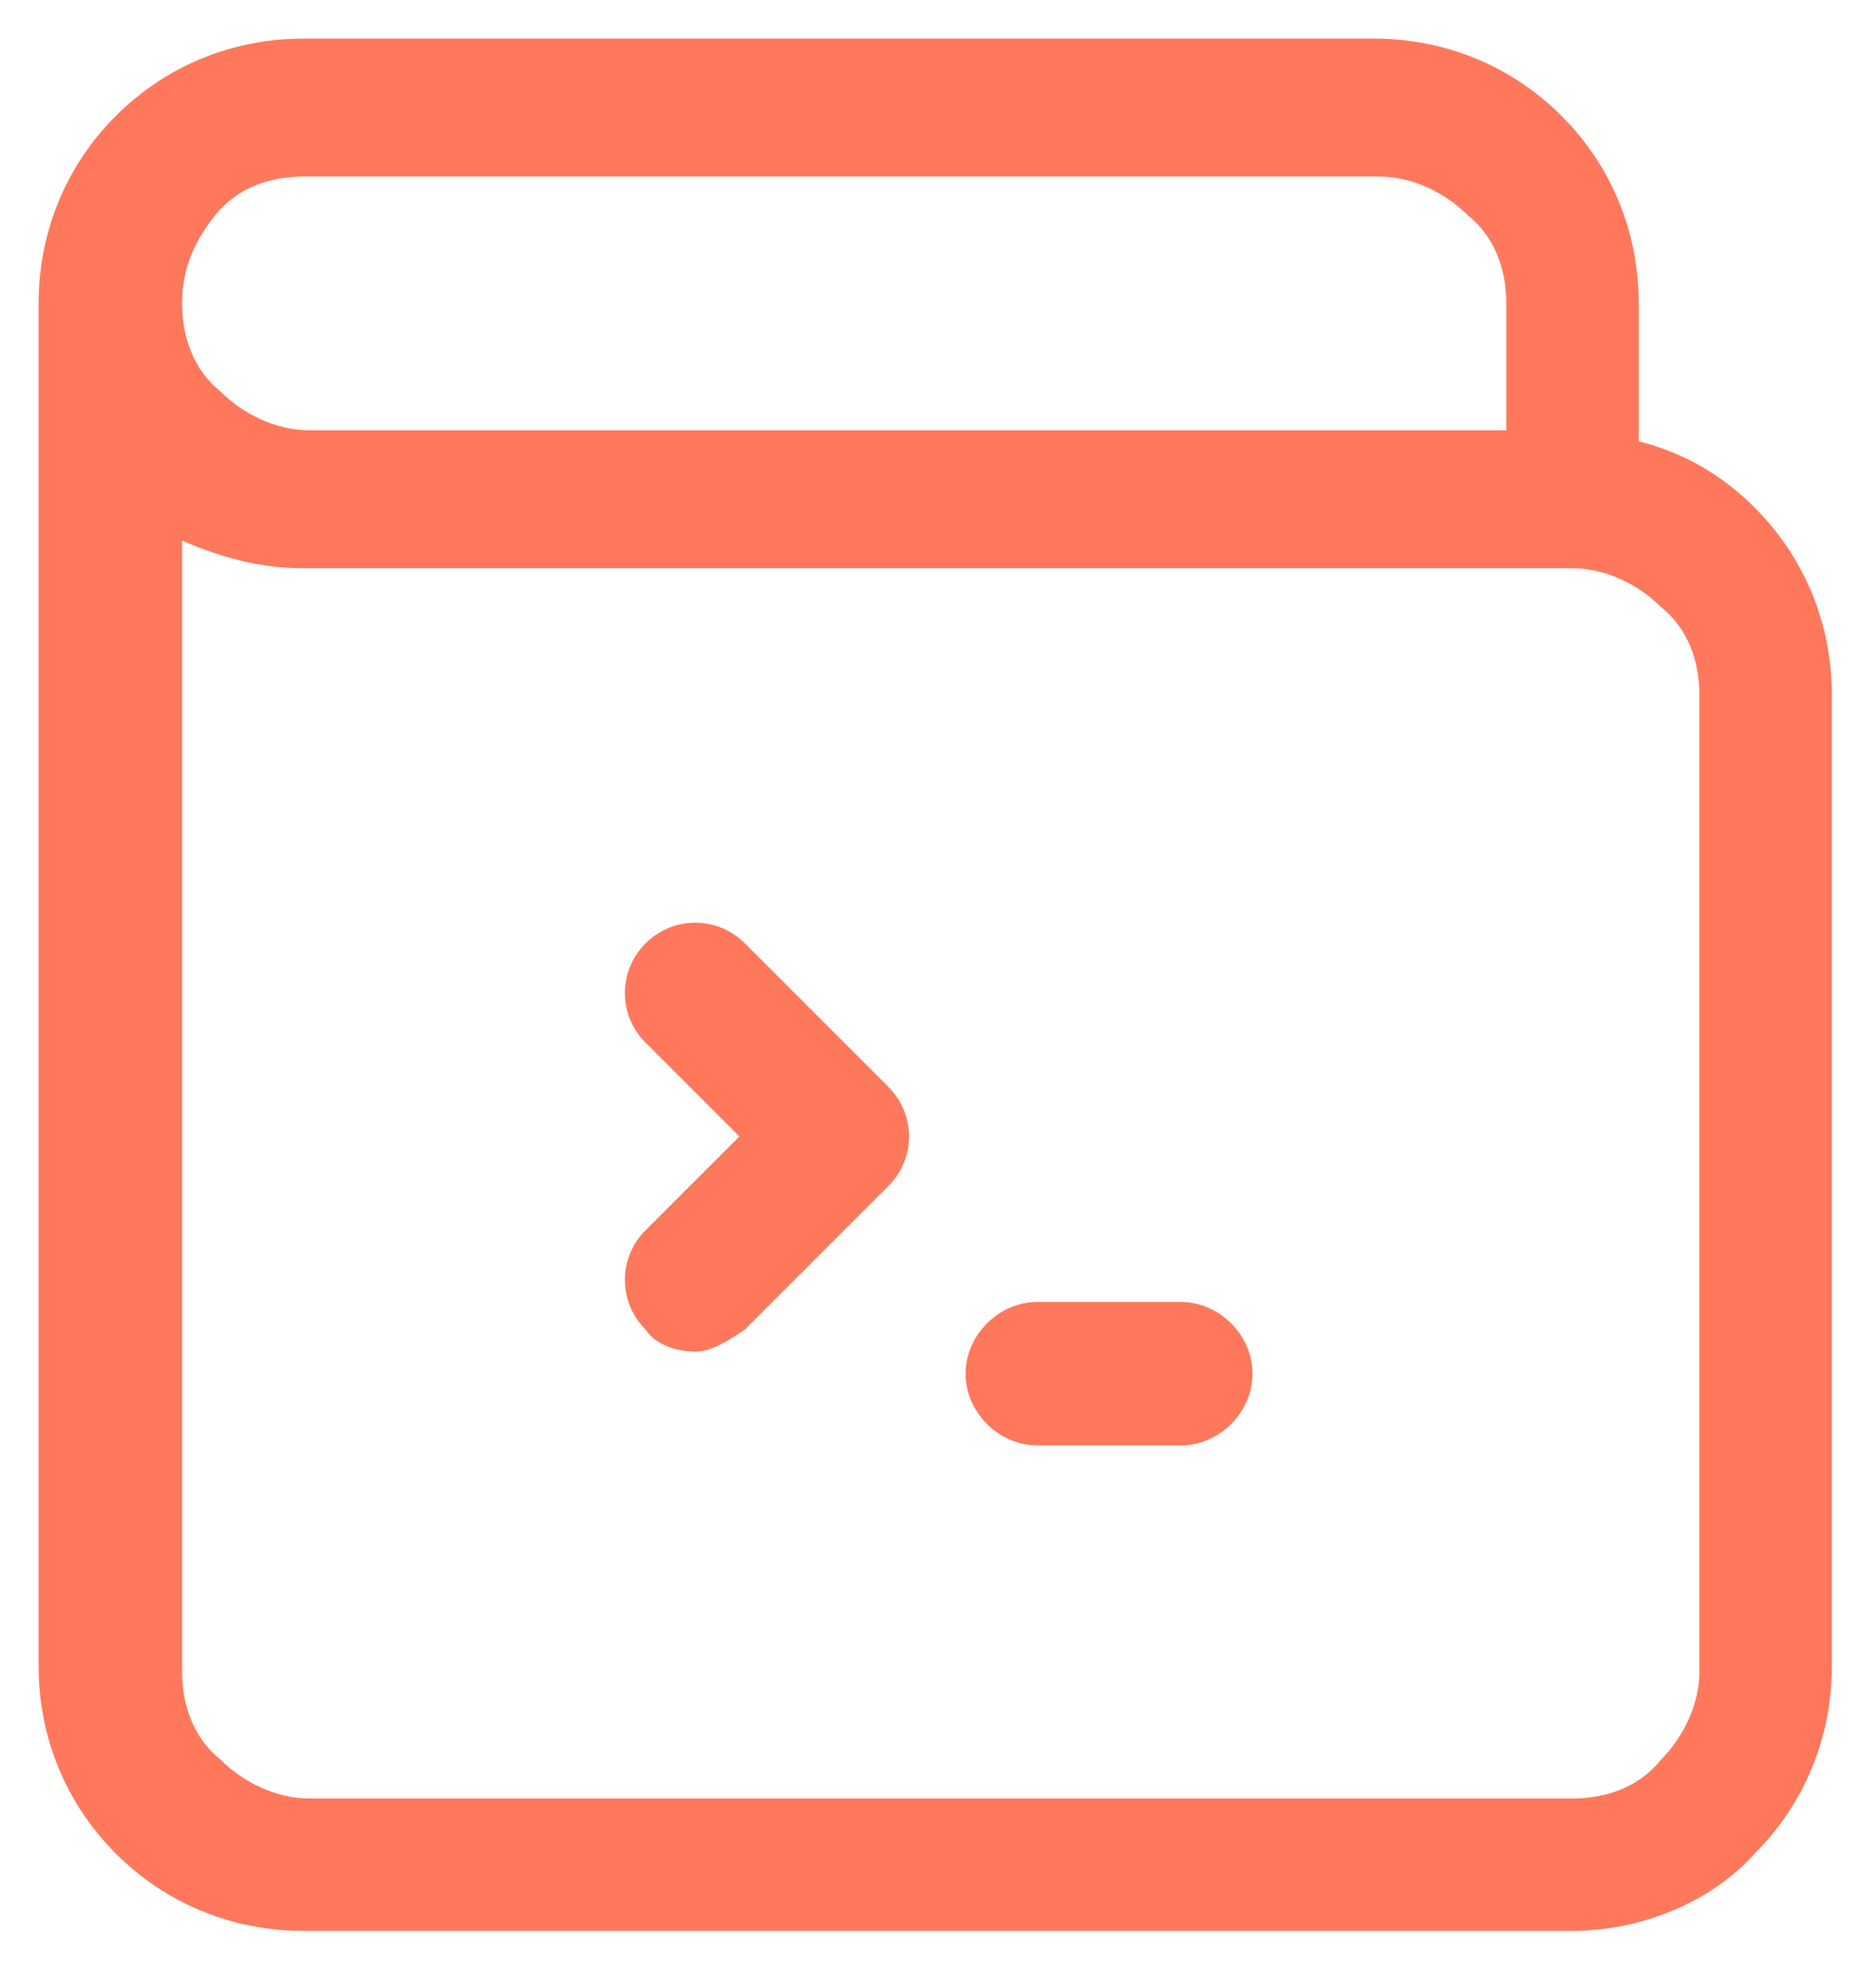 <?xml version="1.0" encoding="UTF-8"?>
<!-- Generator: Adobe Illustrator 27.8.0, SVG Export Plug-In . SVG Version: 6.00 Build 0)  -->
<svg xmlns="http://www.w3.org/2000/svg" xmlns:xlink="http://www.w3.org/1999/xlink" version="1.1" id="Laag_1" x="0px" y="0px" viewBox="0 0 34 36" style="enable-background:new 0 0 34 36;" xml:space="preserve">
<style type="text/css">
	.st0{fill:#FF785C;}
</style>
<g>
	<path class="st0" d="M28.5,35H5.5c-1.3,0-2.5-0.5-3.4-1.4c-0.9-0.9-1.4-2.1-1.4-3.4V5.5c0-1.3,0.5-2.5,1.4-3.4   C3,1.2,4.2,0.7,5.5,0.7h19.4c1.3,0,2.5,0.5,3.4,1.4c0.9,0.9,1.4,2.1,1.4,3.4V8c0.8,0.2,1.5,0.6,2.1,1.2c0.9,0.9,1.4,2.1,1.4,3.4   v17.6c0,1.3-0.5,2.5-1.4,3.4C31,34.5,29.7,35,28.5,35z M3.3,9.8v20.5c0,0.6,0.2,1.2,0.7,1.6c0.4,0.4,1,0.7,1.6,0.7h22.9   c0.6,0,1.2-0.2,1.6-0.7c0.4-0.4,0.7-1,0.7-1.6V12.6c0-0.6-0.2-1.2-0.7-1.6c-0.4-0.4-1-0.7-1.6-0.7H5.5C4.7,10.3,4,10.1,3.3,9.8z    M3.3,5.5c0,0.6,0.2,1.2,0.7,1.6c0.4,0.4,1,0.7,1.6,0.7h21.7V5.5c0-0.6-0.2-1.2-0.7-1.6c-0.4-0.4-1-0.7-1.6-0.7H5.5   c-0.6,0-1.2,0.2-1.6,0.7C3.5,4.4,3.3,4.9,3.3,5.5z"></path>
</g>
<g>
	<path class="st0" d="M12.6,24.5c-0.3,0-0.7-0.1-0.9-0.4c-0.5-0.5-0.5-1.3,0-1.8l1.7-1.7l-1.7-1.7c-0.5-0.5-0.5-1.3,0-1.8   c0.5-0.5,1.3-0.5,1.8,0l2.6,2.6c0.5,0.5,0.5,1.3,0,1.8l-2.6,2.6C13.2,24.3,12.9,24.5,12.6,24.5z"></path>
</g>
<g>
	<path class="st0" d="M21.4,26.2h-2.6c-0.7,0-1.3-0.6-1.3-1.3s0.6-1.3,1.3-1.3h2.6c0.7,0,1.3,0.6,1.3,1.3S22.1,26.2,21.4,26.2z"></path>
</g>
</svg>
